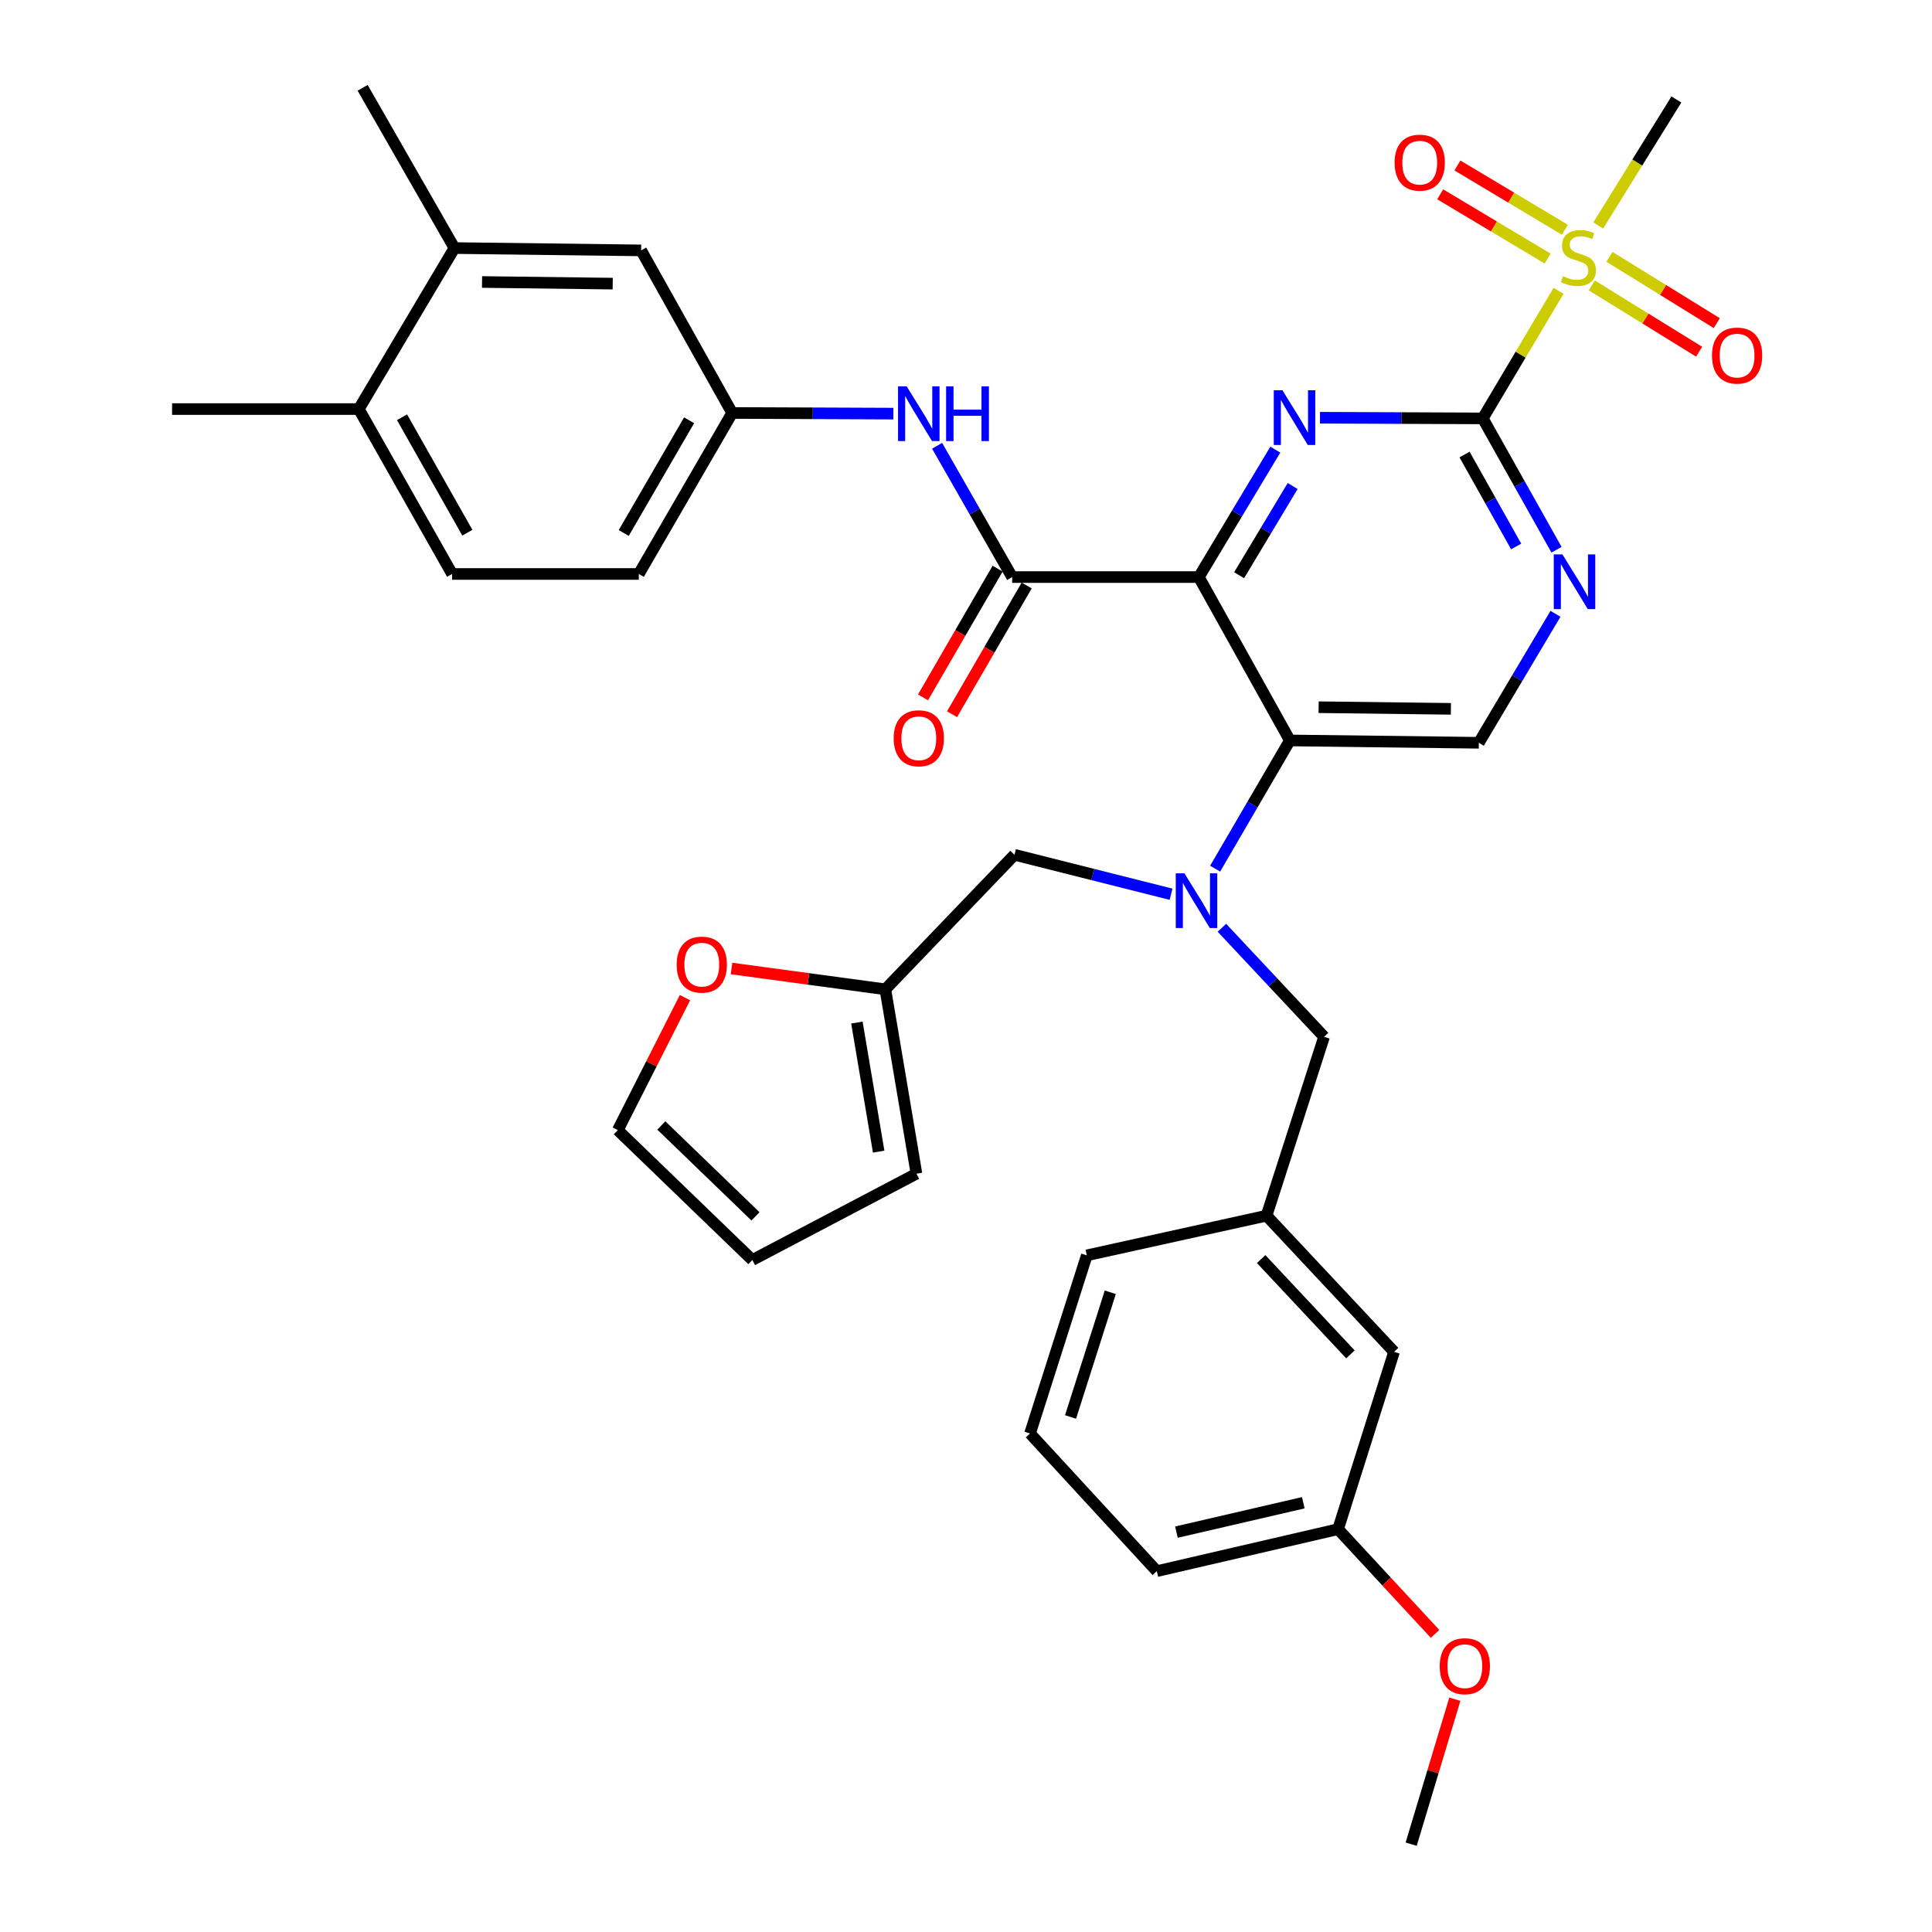 <?xml version='1.0' encoding='iso-8859-1'?>
<svg version='1.1' baseProfile='full'
              xmlns='http://www.w3.org/2000/svg'
                      xmlns:rdkit='http://www.rdkit.org/xml'
                      xmlns:xlink='http://www.w3.org/1999/xlink'
                  xml:space='preserve'
width='1000px' height='1000px' viewBox='0 0 1000 1000'>
<!-- END OF HEADER -->
<rect style='opacity:1.0;fill:#FFFFFF;stroke:none' width='1000' height='1000' x='0' y='0'> </rect>
<path class='bond-0' d='M 620.516,298.69 L 640.309,265.711' style='fill:none;fill-rule:evenodd;stroke:#000000;stroke-width:6px;stroke-linecap:butt;stroke-linejoin:miter;stroke-opacity:1' />
<path class='bond-0' d='M 640.309,265.711 L 660.103,232.731' style='fill:none;fill-rule:evenodd;stroke:#0000FF;stroke-width:6px;stroke-linecap:butt;stroke-linejoin:miter;stroke-opacity:1' />
<path class='bond-0' d='M 641.361,297.743 L 655.217,274.658' style='fill:none;fill-rule:evenodd;stroke:#000000;stroke-width:6px;stroke-linecap:butt;stroke-linejoin:miter;stroke-opacity:1' />
<path class='bond-0' d='M 655.217,274.658 L 669.072,251.572' style='fill:none;fill-rule:evenodd;stroke:#0000FF;stroke-width:6px;stroke-linecap:butt;stroke-linejoin:miter;stroke-opacity:1' />
<path class='bond-3' d='M 620.516,298.69 L 667.631,383.253' style='fill:none;fill-rule:evenodd;stroke:#000000;stroke-width:6px;stroke-linecap:butt;stroke-linejoin:miter;stroke-opacity:1' />
<path class='bond-4' d='M 620.516,298.69 L 523.888,298.69' style='fill:none;fill-rule:evenodd;stroke:#000000;stroke-width:6px;stroke-linecap:butt;stroke-linejoin:miter;stroke-opacity:1' />
<path class='bond-1' d='M 683.222,216.219 L 725.348,216.39' style='fill:none;fill-rule:evenodd;stroke:#0000FF;stroke-width:6px;stroke-linecap:butt;stroke-linejoin:miter;stroke-opacity:1' />
<path class='bond-1' d='M 725.348,216.39 L 767.475,216.561' style='fill:none;fill-rule:evenodd;stroke:#000000;stroke-width:6px;stroke-linecap:butt;stroke-linejoin:miter;stroke-opacity:1' />
<path class='bond-2' d='M 767.475,216.561 L 787.087,183.544' style='fill:none;fill-rule:evenodd;stroke:#000000;stroke-width:6px;stroke-linecap:butt;stroke-linejoin:miter;stroke-opacity:1' />
<path class='bond-2' d='M 787.087,183.544 L 806.699,150.528' style='fill:none;fill-rule:evenodd;stroke:#CCCC00;stroke-width:6px;stroke-linecap:butt;stroke-linejoin:miter;stroke-opacity:1' />
<path class='bond-36' d='M 767.475,216.561 L 786.564,250.55' style='fill:none;fill-rule:evenodd;stroke:#000000;stroke-width:6px;stroke-linecap:butt;stroke-linejoin:miter;stroke-opacity:1' />
<path class='bond-36' d='M 786.564,250.55 L 805.653,284.54' style='fill:none;fill-rule:evenodd;stroke:#0000FF;stroke-width:6px;stroke-linecap:butt;stroke-linejoin:miter;stroke-opacity:1' />
<path class='bond-36' d='M 758.043,235.271 L 771.405,259.064' style='fill:none;fill-rule:evenodd;stroke:#000000;stroke-width:6px;stroke-linecap:butt;stroke-linejoin:miter;stroke-opacity:1' />
<path class='bond-36' d='M 771.405,259.064 L 784.768,282.856' style='fill:none;fill-rule:evenodd;stroke:#0000FF;stroke-width:6px;stroke-linecap:butt;stroke-linejoin:miter;stroke-opacity:1' />
<path class='bond-12' d='M 809.966,118.903 L 782.167,102.278' style='fill:none;fill-rule:evenodd;stroke:#CCCC00;stroke-width:6px;stroke-linecap:butt;stroke-linejoin:miter;stroke-opacity:1' />
<path class='bond-12' d='M 782.167,102.278 L 754.367,85.654' style='fill:none;fill-rule:evenodd;stroke:#FF0000;stroke-width:6px;stroke-linecap:butt;stroke-linejoin:miter;stroke-opacity:1' />
<path class='bond-12' d='M 801.043,133.824 L 773.243,117.2' style='fill:none;fill-rule:evenodd;stroke:#CCCC00;stroke-width:6px;stroke-linecap:butt;stroke-linejoin:miter;stroke-opacity:1' />
<path class='bond-12' d='M 773.243,117.2 L 745.444,100.575' style='fill:none;fill-rule:evenodd;stroke:#FF0000;stroke-width:6px;stroke-linecap:butt;stroke-linejoin:miter;stroke-opacity:1' />
<path class='bond-13' d='M 823.902,147.72 L 851.686,164.883' style='fill:none;fill-rule:evenodd;stroke:#CCCC00;stroke-width:6px;stroke-linecap:butt;stroke-linejoin:miter;stroke-opacity:1' />
<path class='bond-13' d='M 851.686,164.883 L 879.471,182.046' style='fill:none;fill-rule:evenodd;stroke:#FF0000;stroke-width:6px;stroke-linecap:butt;stroke-linejoin:miter;stroke-opacity:1' />
<path class='bond-13' d='M 833.039,132.928 L 860.823,150.091' style='fill:none;fill-rule:evenodd;stroke:#CCCC00;stroke-width:6px;stroke-linecap:butt;stroke-linejoin:miter;stroke-opacity:1' />
<path class='bond-13' d='M 860.823,150.091 L 888.608,167.254' style='fill:none;fill-rule:evenodd;stroke:#FF0000;stroke-width:6px;stroke-linecap:butt;stroke-linejoin:miter;stroke-opacity:1' />
<path class='bond-26' d='M 827.231,116.7 L 847.463,84.096' style='fill:none;fill-rule:evenodd;stroke:#CCCC00;stroke-width:6px;stroke-linecap:butt;stroke-linejoin:miter;stroke-opacity:1' />
<path class='bond-26' d='M 847.463,84.096 L 867.695,51.491' style='fill:none;fill-rule:evenodd;stroke:#000000;stroke-width:6px;stroke-linecap:butt;stroke-linejoin:miter;stroke-opacity:1' />
<path class='bond-5' d='M 667.631,383.253 L 648.295,416.434' style='fill:none;fill-rule:evenodd;stroke:#000000;stroke-width:6px;stroke-linecap:butt;stroke-linejoin:miter;stroke-opacity:1' />
<path class='bond-5' d='M 648.295,416.434 L 628.958,449.615' style='fill:none;fill-rule:evenodd;stroke:#0000FF;stroke-width:6px;stroke-linecap:butt;stroke-linejoin:miter;stroke-opacity:1' />
<path class='bond-8' d='M 667.631,383.253 L 765.437,384.461' style='fill:none;fill-rule:evenodd;stroke:#000000;stroke-width:6px;stroke-linecap:butt;stroke-linejoin:miter;stroke-opacity:1' />
<path class='bond-8' d='M 682.517,366.05 L 750.981,366.895' style='fill:none;fill-rule:evenodd;stroke:#000000;stroke-width:6px;stroke-linecap:butt;stroke-linejoin:miter;stroke-opacity:1' />
<path class='bond-7' d='M 523.888,298.69 L 504.469,264.716' style='fill:none;fill-rule:evenodd;stroke:#000000;stroke-width:6px;stroke-linecap:butt;stroke-linejoin:miter;stroke-opacity:1' />
<path class='bond-7' d='M 504.469,264.716 L 485.05,230.741' style='fill:none;fill-rule:evenodd;stroke:#0000FF;stroke-width:6px;stroke-linecap:butt;stroke-linejoin:miter;stroke-opacity:1' />
<path class='bond-17' d='M 516.368,294.33 L 497.055,327.644' style='fill:none;fill-rule:evenodd;stroke:#000000;stroke-width:6px;stroke-linecap:butt;stroke-linejoin:miter;stroke-opacity:1' />
<path class='bond-17' d='M 497.055,327.644 L 477.743,360.958' style='fill:none;fill-rule:evenodd;stroke:#FF0000;stroke-width:6px;stroke-linecap:butt;stroke-linejoin:miter;stroke-opacity:1' />
<path class='bond-17' d='M 531.409,303.05 L 512.096,336.364' style='fill:none;fill-rule:evenodd;stroke:#000000;stroke-width:6px;stroke-linecap:butt;stroke-linejoin:miter;stroke-opacity:1' />
<path class='bond-17' d='M 512.096,336.364 L 492.784,369.677' style='fill:none;fill-rule:evenodd;stroke:#FF0000;stroke-width:6px;stroke-linecap:butt;stroke-linejoin:miter;stroke-opacity:1' />
<path class='bond-10' d='M 606.139,462.856 L 565.618,452.645' style='fill:none;fill-rule:evenodd;stroke:#0000FF;stroke-width:6px;stroke-linecap:butt;stroke-linejoin:miter;stroke-opacity:1' />
<path class='bond-10' d='M 565.618,452.645 L 525.096,442.433' style='fill:none;fill-rule:evenodd;stroke:#000000;stroke-width:6px;stroke-linecap:butt;stroke-linejoin:miter;stroke-opacity:1' />
<path class='bond-11' d='M 632.462,480.212 L 658.899,508.424' style='fill:none;fill-rule:evenodd;stroke:#0000FF;stroke-width:6px;stroke-linecap:butt;stroke-linejoin:miter;stroke-opacity:1' />
<path class='bond-11' d='M 658.899,508.424 L 685.336,536.636' style='fill:none;fill-rule:evenodd;stroke:#000000;stroke-width:6px;stroke-linecap:butt;stroke-linejoin:miter;stroke-opacity:1' />
<path class='bond-6' d='M 805.111,317.708 L 785.274,351.084' style='fill:none;fill-rule:evenodd;stroke:#0000FF;stroke-width:6px;stroke-linecap:butt;stroke-linejoin:miter;stroke-opacity:1' />
<path class='bond-6' d='M 785.274,351.084 L 765.437,384.461' style='fill:none;fill-rule:evenodd;stroke:#000000;stroke-width:6px;stroke-linecap:butt;stroke-linejoin:miter;stroke-opacity:1' />
<path class='bond-16' d='M 462.41,214.092 L 420.689,213.921' style='fill:none;fill-rule:evenodd;stroke:#0000FF;stroke-width:6px;stroke-linecap:butt;stroke-linejoin:miter;stroke-opacity:1' />
<path class='bond-16' d='M 420.689,213.921 L 378.967,213.75' style='fill:none;fill-rule:evenodd;stroke:#000000;stroke-width:6px;stroke-linecap:butt;stroke-linejoin:miter;stroke-opacity:1' />
<path class='bond-9' d='M 458.257,512.074 L 525.096,442.433' style='fill:none;fill-rule:evenodd;stroke:#000000;stroke-width:6px;stroke-linecap:butt;stroke-linejoin:miter;stroke-opacity:1' />
<path class='bond-15' d='M 458.257,512.074 L 418.448,506.683' style='fill:none;fill-rule:evenodd;stroke:#000000;stroke-width:6px;stroke-linecap:butt;stroke-linejoin:miter;stroke-opacity:1' />
<path class='bond-15' d='M 418.448,506.683 L 378.64,501.293' style='fill:none;fill-rule:evenodd;stroke:#FF0000;stroke-width:6px;stroke-linecap:butt;stroke-linejoin:miter;stroke-opacity:1' />
<path class='bond-20' d='M 458.257,512.074 L 474.358,607.503' style='fill:none;fill-rule:evenodd;stroke:#000000;stroke-width:6px;stroke-linecap:butt;stroke-linejoin:miter;stroke-opacity:1' />
<path class='bond-20' d='M 443.528,529.281 L 454.799,596.081' style='fill:none;fill-rule:evenodd;stroke:#000000;stroke-width:6px;stroke-linecap:butt;stroke-linejoin:miter;stroke-opacity:1' />
<path class='bond-23' d='M 685.336,536.636 L 655.558,629.235' style='fill:none;fill-rule:evenodd;stroke:#000000;stroke-width:6px;stroke-linecap:butt;stroke-linejoin:miter;stroke-opacity:1' />
<path class='bond-14' d='M 235.224,128.395 L 331.851,129.602' style='fill:none;fill-rule:evenodd;stroke:#000000;stroke-width:6px;stroke-linecap:butt;stroke-linejoin:miter;stroke-opacity:1' />
<path class='bond-14' d='M 249.501,145.961 L 317.14,146.806' style='fill:none;fill-rule:evenodd;stroke:#000000;stroke-width:6px;stroke-linecap:butt;stroke-linejoin:miter;stroke-opacity:1' />
<path class='bond-31' d='M 235.224,128.395 L 187.703,45.455' style='fill:none;fill-rule:evenodd;stroke:#000000;stroke-width:6px;stroke-linecap:butt;stroke-linejoin:miter;stroke-opacity:1' />
<path class='bond-37' d='M 235.224,128.395 L 185.713,211.732' style='fill:none;fill-rule:evenodd;stroke:#000000;stroke-width:6px;stroke-linecap:butt;stroke-linejoin:miter;stroke-opacity:1' />
<path class='bond-21' d='M 354.543,516.371 L 337.16,550.665' style='fill:none;fill-rule:evenodd;stroke:#FF0000;stroke-width:6px;stroke-linecap:butt;stroke-linejoin:miter;stroke-opacity:1' />
<path class='bond-21' d='M 337.16,550.665 L 319.778,584.959' style='fill:none;fill-rule:evenodd;stroke:#000000;stroke-width:6px;stroke-linecap:butt;stroke-linejoin:miter;stroke-opacity:1' />
<path class='bond-18' d='M 378.967,213.75 L 331.851,129.602' style='fill:none;fill-rule:evenodd;stroke:#000000;stroke-width:6px;stroke-linecap:butt;stroke-linejoin:miter;stroke-opacity:1' />
<path class='bond-27' d='M 378.967,213.75 L 330.644,297.087' style='fill:none;fill-rule:evenodd;stroke:#000000;stroke-width:6px;stroke-linecap:butt;stroke-linejoin:miter;stroke-opacity:1' />
<path class='bond-27' d='M 356.678,217.53 L 322.852,275.865' style='fill:none;fill-rule:evenodd;stroke:#000000;stroke-width:6px;stroke-linecap:butt;stroke-linejoin:miter;stroke-opacity:1' />
<path class='bond-19' d='M 185.713,211.732 L 234.017,297.087' style='fill:none;fill-rule:evenodd;stroke:#000000;stroke-width:6px;stroke-linecap:butt;stroke-linejoin:miter;stroke-opacity:1' />
<path class='bond-19' d='M 208.089,215.972 L 241.902,275.721' style='fill:none;fill-rule:evenodd;stroke:#000000;stroke-width:6px;stroke-linecap:butt;stroke-linejoin:miter;stroke-opacity:1' />
<path class='bond-33' d='M 185.713,211.732 L 89.066,211.732' style='fill:none;fill-rule:evenodd;stroke:#000000;stroke-width:6px;stroke-linecap:butt;stroke-linejoin:miter;stroke-opacity:1' />
<path class='bond-22' d='M 474.358,607.503 L 389.408,652.185' style='fill:none;fill-rule:evenodd;stroke:#000000;stroke-width:6px;stroke-linecap:butt;stroke-linejoin:miter;stroke-opacity:1' />
<path class='bond-38' d='M 319.778,584.959 L 389.408,652.185' style='fill:none;fill-rule:evenodd;stroke:#000000;stroke-width:6px;stroke-linecap:butt;stroke-linejoin:miter;stroke-opacity:1' />
<path class='bond-38' d='M 342.298,582.535 L 391.04,629.593' style='fill:none;fill-rule:evenodd;stroke:#000000;stroke-width:6px;stroke-linecap:butt;stroke-linejoin:miter;stroke-opacity:1' />
<path class='bond-25' d='M 655.558,629.235 L 721.566,699.697' style='fill:none;fill-rule:evenodd;stroke:#000000;stroke-width:6px;stroke-linecap:butt;stroke-linejoin:miter;stroke-opacity:1' />
<path class='bond-25' d='M 652.771,651.691 L 698.977,701.014' style='fill:none;fill-rule:evenodd;stroke:#000000;stroke-width:6px;stroke-linecap:butt;stroke-linejoin:miter;stroke-opacity:1' />
<path class='bond-32' d='M 655.558,629.235 L 562.524,649.77' style='fill:none;fill-rule:evenodd;stroke:#000000;stroke-width:6px;stroke-linecap:butt;stroke-linejoin:miter;stroke-opacity:1' />
<path class='bond-24' d='M 234.017,297.087 L 330.644,297.087' style='fill:none;fill-rule:evenodd;stroke:#000000;stroke-width:6px;stroke-linecap:butt;stroke-linejoin:miter;stroke-opacity:1' />
<path class='bond-28' d='M 721.566,699.697 L 692.58,791.494' style='fill:none;fill-rule:evenodd;stroke:#000000;stroke-width:6px;stroke-linecap:butt;stroke-linejoin:miter;stroke-opacity:1' />
<path class='bond-29' d='M 692.58,791.494 L 717.68,818.596' style='fill:none;fill-rule:evenodd;stroke:#000000;stroke-width:6px;stroke-linecap:butt;stroke-linejoin:miter;stroke-opacity:1' />
<path class='bond-29' d='M 717.68,818.596 L 742.779,845.698' style='fill:none;fill-rule:evenodd;stroke:#FF0000;stroke-width:6px;stroke-linecap:butt;stroke-linejoin:miter;stroke-opacity:1' />
<path class='bond-39' d='M 692.58,791.494 L 598.774,813.227' style='fill:none;fill-rule:evenodd;stroke:#000000;stroke-width:6px;stroke-linecap:butt;stroke-linejoin:miter;stroke-opacity:1' />
<path class='bond-39' d='M 674.585,777.817 L 608.921,793.03' style='fill:none;fill-rule:evenodd;stroke:#000000;stroke-width:6px;stroke-linecap:butt;stroke-linejoin:miter;stroke-opacity:1' />
<path class='bond-35' d='M 753.021,879.51 L 741.717,917.027' style='fill:none;fill-rule:evenodd;stroke:#FF0000;stroke-width:6px;stroke-linecap:butt;stroke-linejoin:miter;stroke-opacity:1' />
<path class='bond-35' d='M 741.717,917.027 L 730.414,954.545' style='fill:none;fill-rule:evenodd;stroke:#000000;stroke-width:6px;stroke-linecap:butt;stroke-linejoin:miter;stroke-opacity:1' />
<path class='bond-30' d='M 533.142,741.973 L 562.524,649.77' style='fill:none;fill-rule:evenodd;stroke:#000000;stroke-width:6px;stroke-linecap:butt;stroke-linejoin:miter;stroke-opacity:1' />
<path class='bond-30' d='M 554.114,733.422 L 574.682,668.879' style='fill:none;fill-rule:evenodd;stroke:#000000;stroke-width:6px;stroke-linecap:butt;stroke-linejoin:miter;stroke-opacity:1' />
<path class='bond-34' d='M 533.142,741.973 L 598.774,813.227' style='fill:none;fill-rule:evenodd;stroke:#000000;stroke-width:6px;stroke-linecap:butt;stroke-linejoin:miter;stroke-opacity:1' />
<path  class='atom-1' d='M 663.786 202.005
L 673.066 217.005
Q 673.986 218.485, 675.466 221.165
Q 676.946 223.845, 677.026 224.005
L 677.026 202.005
L 680.786 202.005
L 680.786 230.325
L 676.906 230.325
L 666.946 213.925
Q 665.786 212.005, 664.546 209.805
Q 663.346 207.605, 662.986 206.925
L 662.986 230.325
L 659.306 230.325
L 659.306 202.005
L 663.786 202.005
' fill='#0000FF'/>
<path  class='atom-3' d='M 808.977 142.945
Q 809.297 143.065, 810.617 143.625
Q 811.937 144.185, 813.377 144.545
Q 814.857 144.865, 816.297 144.865
Q 818.977 144.865, 820.537 143.585
Q 822.097 142.265, 822.097 139.985
Q 822.097 138.425, 821.297 137.465
Q 820.537 136.505, 819.337 135.985
Q 818.137 135.465, 816.137 134.865
Q 813.617 134.105, 812.097 133.385
Q 810.617 132.665, 809.537 131.145
Q 808.497 129.625, 808.497 127.065
Q 808.497 123.505, 810.897 121.305
Q 813.337 119.105, 818.137 119.105
Q 821.417 119.105, 825.137 120.665
L 824.217 123.745
Q 820.817 122.345, 818.257 122.345
Q 815.497 122.345, 813.977 123.505
Q 812.457 124.625, 812.497 126.585
Q 812.497 128.105, 813.257 129.025
Q 814.057 129.945, 815.177 130.465
Q 816.337 130.985, 818.257 131.585
Q 820.817 132.385, 822.337 133.185
Q 823.857 133.985, 824.937 135.625
Q 826.057 137.225, 826.057 139.985
Q 826.057 143.905, 823.417 146.025
Q 820.817 148.105, 816.457 148.105
Q 813.937 148.105, 812.017 147.545
Q 810.137 147.025, 807.897 146.105
L 808.977 142.945
' fill='#CCCC00'/>
<path  class='atom-6' d='M 613.048 452.015
L 622.328 467.015
Q 623.248 468.495, 624.728 471.175
Q 626.208 473.855, 626.288 474.015
L 626.288 452.015
L 630.048 452.015
L 630.048 480.335
L 626.168 480.335
L 616.208 463.935
Q 615.048 462.015, 613.808 459.815
Q 612.608 457.615, 612.248 456.935
L 612.248 480.335
L 608.568 480.335
L 608.568 452.015
L 613.048 452.015
' fill='#0000FF'/>
<path  class='atom-7' d='M 808.708 286.964
L 817.988 301.964
Q 818.908 303.444, 820.388 306.124
Q 821.868 308.804, 821.948 308.964
L 821.948 286.964
L 825.708 286.964
L 825.708 315.284
L 821.828 315.284
L 811.868 298.884
Q 810.708 296.964, 809.468 294.764
Q 808.268 292.564, 807.908 291.884
L 807.908 315.284
L 804.228 315.284
L 804.228 286.964
L 808.708 286.964
' fill='#0000FF'/>
<path  class='atom-8' d='M 469.305 199.986
L 478.585 214.986
Q 479.505 216.466, 480.985 219.146
Q 482.465 221.826, 482.545 221.986
L 482.545 199.986
L 486.305 199.986
L 486.305 228.306
L 482.425 228.306
L 472.465 211.906
Q 471.305 209.986, 470.065 207.786
Q 468.865 205.586, 468.505 204.906
L 468.505 228.306
L 464.825 228.306
L 464.825 199.986
L 469.305 199.986
' fill='#0000FF'/>
<path  class='atom-8' d='M 489.705 199.986
L 493.545 199.986
L 493.545 212.026
L 508.025 212.026
L 508.025 199.986
L 511.865 199.986
L 511.865 228.306
L 508.025 228.306
L 508.025 215.226
L 493.545 215.226
L 493.545 228.306
L 489.705 228.306
L 489.705 199.986
' fill='#0000FF'/>
<path  class='atom-13' d='M 721.847 84.189
Q 721.847 77.389, 725.207 73.589
Q 728.567 69.789, 734.847 69.789
Q 741.127 69.789, 744.487 73.589
Q 747.847 77.389, 747.847 84.189
Q 747.847 91.069, 744.447 94.989
Q 741.047 98.869, 734.847 98.869
Q 728.607 98.869, 725.207 94.989
Q 721.847 91.109, 721.847 84.189
M 734.847 95.669
Q 739.167 95.669, 741.487 92.789
Q 743.847 89.869, 743.847 84.189
Q 743.847 78.629, 741.487 75.829
Q 739.167 72.989, 734.847 72.989
Q 730.527 72.989, 728.167 75.789
Q 725.847 78.589, 725.847 84.189
Q 725.847 89.909, 728.167 92.789
Q 730.527 95.669, 734.847 95.669
' fill='#FF0000'/>
<path  class='atom-14' d='M 886.115 184.042
Q 886.115 177.242, 889.475 173.442
Q 892.835 169.642, 899.115 169.642
Q 905.395 169.642, 908.755 173.442
Q 912.115 177.242, 912.115 184.042
Q 912.115 190.922, 908.715 194.842
Q 905.315 198.722, 899.115 198.722
Q 892.875 198.722, 889.475 194.842
Q 886.115 190.962, 886.115 184.042
M 899.115 195.522
Q 903.435 195.522, 905.755 192.642
Q 908.115 189.722, 908.115 184.042
Q 908.115 178.482, 905.755 175.682
Q 903.435 172.842, 899.115 172.842
Q 894.795 172.842, 892.435 175.642
Q 890.115 178.442, 890.115 184.042
Q 890.115 189.762, 892.435 192.642
Q 894.795 195.522, 899.115 195.522
' fill='#FF0000'/>
<path  class='atom-16' d='M 350.242 499.288
Q 350.242 492.488, 353.602 488.688
Q 356.962 484.888, 363.242 484.888
Q 369.522 484.888, 372.882 488.688
Q 376.242 492.488, 376.242 499.288
Q 376.242 506.168, 372.842 510.088
Q 369.442 513.968, 363.242 513.968
Q 357.002 513.968, 353.602 510.088
Q 350.242 506.208, 350.242 499.288
M 363.242 510.768
Q 367.562 510.768, 369.882 507.888
Q 372.242 504.968, 372.242 499.288
Q 372.242 493.728, 369.882 490.928
Q 367.562 488.088, 363.242 488.088
Q 358.922 488.088, 356.562 490.888
Q 354.242 493.688, 354.242 499.288
Q 354.242 505.008, 356.562 507.888
Q 358.922 510.768, 363.242 510.768
' fill='#FF0000'/>
<path  class='atom-18' d='M 462.565 382.126
Q 462.565 375.326, 465.925 371.526
Q 469.285 367.726, 475.565 367.726
Q 481.845 367.726, 485.205 371.526
Q 488.565 375.326, 488.565 382.126
Q 488.565 389.006, 485.165 392.926
Q 481.765 396.806, 475.565 396.806
Q 469.325 396.806, 465.925 392.926
Q 462.565 389.046, 462.565 382.126
M 475.565 393.606
Q 479.885 393.606, 482.205 390.726
Q 484.565 387.806, 484.565 382.126
Q 484.565 376.566, 482.205 373.766
Q 479.885 370.926, 475.565 370.926
Q 471.245 370.926, 468.885 373.726
Q 466.565 376.526, 466.565 382.126
Q 466.565 387.846, 468.885 390.726
Q 471.245 393.606, 475.565 393.606
' fill='#FF0000'/>
<path  class='atom-30' d='M 745.193 862.422
Q 745.193 855.622, 748.553 851.822
Q 751.913 848.022, 758.193 848.022
Q 764.473 848.022, 767.833 851.822
Q 771.193 855.622, 771.193 862.422
Q 771.193 869.302, 767.793 873.222
Q 764.393 877.102, 758.193 877.102
Q 751.953 877.102, 748.553 873.222
Q 745.193 869.342, 745.193 862.422
M 758.193 873.902
Q 762.513 873.902, 764.833 871.022
Q 767.193 868.102, 767.193 862.422
Q 767.193 856.862, 764.833 854.062
Q 762.513 851.222, 758.193 851.222
Q 753.873 851.222, 751.513 854.022
Q 749.193 856.822, 749.193 862.422
Q 749.193 868.142, 751.513 871.022
Q 753.873 873.902, 758.193 873.902
' fill='#FF0000'/>
</svg>
